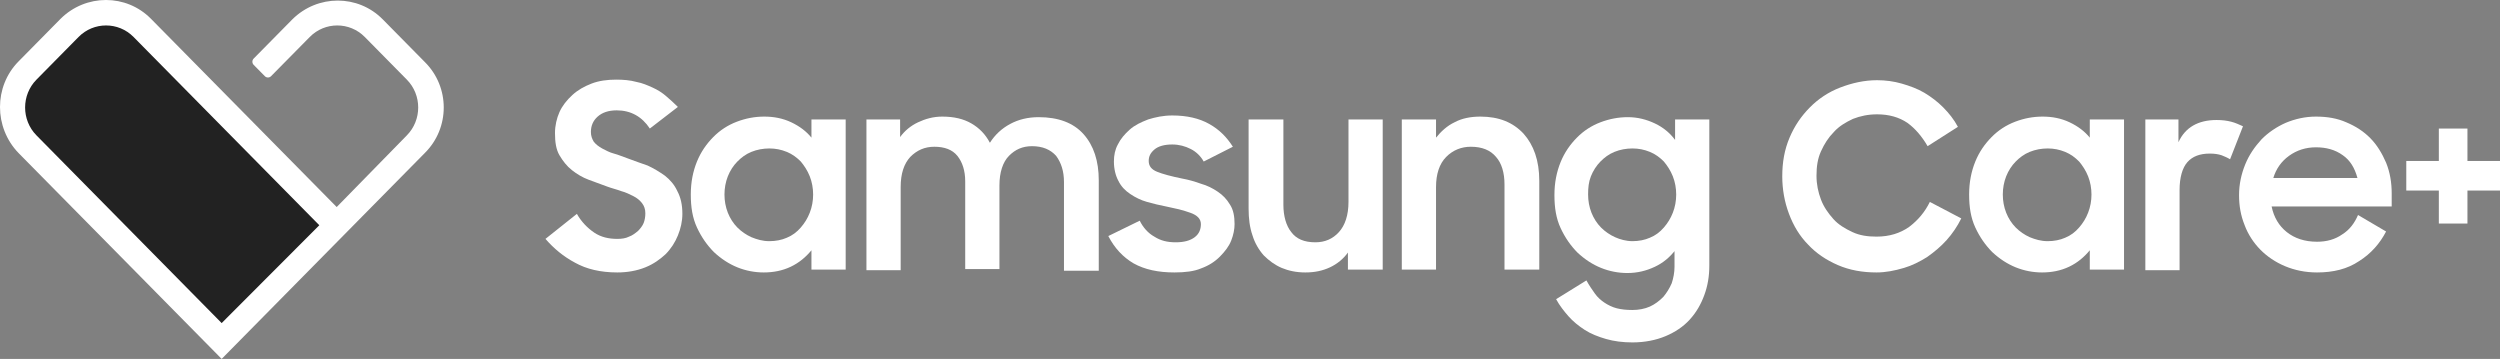 <svg width="202" height="29" viewBox="0 0 202 29" fill="none" xmlns="http://www.w3.org/2000/svg">
<rect x="0" y="0" width="202" height="29" fill="#808080" stroke="none"/>
<g id="SamsungCare+_Logo 1" clip-path="url(#clip0_579_44)">
<g id="Group">
<g id="Group_2">
<path id="Vector" d="M34.324 5.01L30.924 1.563C28.928 -0.46 25.664 -0.46 23.623 1.563L20.495 4.734C20.359 4.872 20.359 5.101 20.495 5.239L21.402 6.158C21.538 6.296 21.764 6.296 21.9 6.158L25.029 2.987C26.253 1.746 28.248 1.746 29.473 2.987L32.873 6.434C34.097 7.675 34.097 9.697 32.873 10.938L27.205 16.729L12.197 1.517C10.202 -0.506 6.937 -0.506 4.897 1.517L1.496 4.964C-0.499 6.986 -0.499 10.295 1.496 12.363L17.91 29L34.324 12.363C36.364 10.341 36.364 7.032 34.324 5.01Z" fill="white"/>
<path id="Vector_2" d="M17.91 26.105L2.947 10.938C1.723 9.697 1.723 7.675 2.947 6.434L6.348 2.987C7.572 1.746 9.567 1.746 10.791 2.987L25.8 18.2L17.91 26.105Z" fill="#222222"/>
</g>
<g id="Group_3">
<g id="Group_4">
<g id="Group_5">
<path id="Vector_3" d="M194.428 13.006H197.058V10.387H199.37V13.006H202V15.396H199.37V18.062H197.058V15.396H194.428V13.006Z" fill="white"/>
</g>
</g>
<g id="Group_6">
<path id="Vector_4" d="M49.877 22.014C48.516 22.014 47.383 21.738 46.476 21.233C45.524 20.727 44.753 20.084 44.073 19.302L46.612 17.28C46.975 17.924 47.473 18.429 48.017 18.797C48.562 19.165 49.196 19.302 49.877 19.302C50.239 19.302 50.557 19.257 50.829 19.119C51.101 19.027 51.328 18.843 51.554 18.659C51.736 18.475 51.917 18.245 52.008 18.016C52.098 17.786 52.144 17.51 52.144 17.234C52.144 16.913 52.053 16.637 51.872 16.407C51.69 16.177 51.464 15.993 51.191 15.856C50.919 15.718 50.557 15.534 50.194 15.442C49.831 15.304 49.423 15.212 49.06 15.074C48.562 14.89 48.063 14.707 47.564 14.523C47.065 14.339 46.612 14.063 46.204 13.742C45.796 13.42 45.478 13.006 45.206 12.547C44.934 12.087 44.843 11.489 44.843 10.754C44.843 10.157 44.98 9.559 45.206 9.054C45.433 8.548 45.796 8.089 46.249 7.675C46.703 7.261 47.201 6.986 47.791 6.756C48.38 6.526 49.06 6.434 49.786 6.434C50.375 6.434 50.919 6.48 51.418 6.618C51.917 6.71 52.325 6.894 52.733 7.077C53.141 7.261 53.504 7.491 53.821 7.767C54.139 8.043 54.456 8.318 54.773 8.64L52.506 10.386C51.872 9.421 50.965 8.916 49.831 8.916C49.151 8.916 48.652 9.1 48.29 9.421C47.927 9.743 47.745 10.157 47.745 10.662C47.745 10.984 47.836 11.214 47.972 11.444C48.154 11.673 48.335 11.811 48.652 11.995C48.924 12.133 49.242 12.317 49.605 12.409C49.967 12.501 50.375 12.684 50.783 12.822C51.282 13.006 51.781 13.19 52.325 13.374C52.824 13.604 53.277 13.879 53.731 14.201C54.139 14.523 54.502 14.937 54.728 15.442C55 15.948 55.136 16.545 55.136 17.28C55.136 17.878 55 18.475 54.773 19.027C54.547 19.578 54.229 20.084 53.776 20.543C53.323 20.957 52.824 21.325 52.144 21.601C51.464 21.876 50.693 22.014 49.877 22.014Z" fill="white"/>
<path id="Vector_5" d="M61.711 22.014C60.985 22.014 60.26 21.876 59.58 21.601C58.9 21.325 58.265 20.911 57.675 20.36C57.131 19.808 56.678 19.165 56.315 18.383C55.952 17.602 55.816 16.729 55.816 15.718C55.816 14.707 55.998 13.833 56.315 13.052C56.633 12.271 57.086 11.627 57.63 11.076C58.174 10.524 58.809 10.111 59.534 9.835C60.26 9.559 60.985 9.421 61.756 9.421C62.527 9.421 63.252 9.559 63.933 9.881C64.613 10.203 65.157 10.616 65.565 11.122V9.651H68.331V21.784H65.565V20.222C65.112 20.773 64.567 21.233 63.887 21.555C63.207 21.876 62.482 22.014 61.711 22.014ZM62.164 19.486C62.663 19.486 63.162 19.394 63.57 19.211C64.023 19.027 64.386 18.751 64.704 18.383C65.021 18.016 65.248 17.648 65.429 17.188C65.61 16.729 65.701 16.223 65.701 15.718C65.701 15.212 65.61 14.707 65.429 14.247C65.248 13.787 64.975 13.374 64.704 13.052C64.386 12.73 64.023 12.455 63.57 12.271C63.117 12.087 62.663 11.995 62.164 11.995C61.666 11.995 61.167 12.087 60.713 12.271C60.26 12.455 59.897 12.73 59.58 13.052C59.262 13.374 58.99 13.787 58.809 14.247C58.628 14.707 58.537 15.212 58.537 15.718C58.537 16.223 58.628 16.729 58.809 17.188C58.99 17.648 59.262 18.062 59.58 18.383C59.897 18.705 60.305 18.981 60.713 19.165C61.167 19.349 61.62 19.486 62.164 19.486Z" fill="white"/>
<path id="Vector_6" d="M70.008 9.651H72.729V11.076C73.092 10.57 73.591 10.157 74.18 9.881C74.769 9.605 75.404 9.421 76.13 9.421C77.082 9.421 77.853 9.605 78.487 9.973C79.122 10.341 79.621 10.846 79.984 11.536C80.392 10.892 80.936 10.386 81.616 10.019C82.296 9.651 83.067 9.467 83.929 9.467C85.516 9.467 86.74 9.927 87.556 10.846C88.372 11.765 88.78 13.006 88.78 14.569V21.876H85.969V14.707C85.969 13.833 85.742 13.144 85.334 12.592C84.881 12.087 84.246 11.811 83.385 11.811C82.614 11.811 82.024 12.087 81.525 12.592C81.027 13.098 80.755 13.925 80.755 14.982V21.738H77.989V14.661C77.989 13.787 77.762 13.098 77.354 12.592C76.946 12.087 76.311 11.857 75.495 11.857C74.724 11.857 74.089 12.133 73.545 12.684C73.046 13.236 72.774 14.017 72.774 15.12V21.83H70.008V9.651Z" fill="white"/>
<path id="Vector_7" d="M94.901 22.014C93.587 22.014 92.498 21.784 91.591 21.279C90.73 20.773 90.05 20.038 89.551 19.073L92.09 17.832C92.362 18.384 92.77 18.843 93.269 19.119C93.768 19.441 94.312 19.578 94.992 19.578C95.672 19.578 96.171 19.441 96.534 19.165C96.897 18.889 97.032 18.521 97.032 18.108C97.032 17.878 96.942 17.694 96.806 17.556C96.67 17.418 96.443 17.28 96.171 17.189C95.899 17.097 95.627 17.005 95.264 16.913C94.901 16.821 94.584 16.775 94.221 16.683C93.722 16.591 93.178 16.453 92.68 16.315C92.181 16.177 91.728 15.948 91.319 15.672C90.911 15.396 90.594 15.074 90.367 14.615C90.141 14.201 90.004 13.65 90.004 13.052C90.004 12.547 90.095 12.087 90.322 11.674C90.549 11.214 90.866 10.846 91.274 10.479C91.682 10.111 92.181 9.881 92.77 9.651C93.36 9.467 93.995 9.33 94.72 9.33C95.899 9.33 96.897 9.559 97.713 10.019C98.529 10.479 99.118 11.076 99.617 11.857L97.259 13.052C97.032 12.639 96.67 12.271 96.216 12.041C95.763 11.811 95.264 11.674 94.72 11.674C94.085 11.674 93.587 11.811 93.269 12.087C92.952 12.363 92.816 12.639 92.816 13.006C92.816 13.42 93.042 13.696 93.496 13.88C93.949 14.063 94.629 14.247 95.536 14.431C96.035 14.523 96.534 14.661 97.032 14.845C97.531 14.982 97.985 15.212 98.393 15.488C98.801 15.764 99.118 16.085 99.39 16.545C99.662 16.959 99.753 17.51 99.753 18.108C99.753 18.521 99.662 18.981 99.481 19.441C99.3 19.9 98.982 20.314 98.574 20.727C98.166 21.141 97.667 21.463 97.032 21.692C96.488 21.922 95.763 22.014 94.901 22.014Z" fill="white"/>
<path id="Vector_8" d="M111.633 21.785H108.912V20.406C108.55 20.911 108.051 21.325 107.461 21.601C106.872 21.876 106.237 22.014 105.466 22.014C104.741 22.014 104.106 21.876 103.562 21.647C103.018 21.417 102.519 21.049 102.111 20.636C101.703 20.176 101.385 19.624 101.204 19.027C100.977 18.384 100.887 17.648 100.887 16.867V9.651H103.698V16.545C103.698 17.464 103.925 18.246 104.333 18.751C104.741 19.303 105.376 19.578 106.282 19.578C107.053 19.578 107.688 19.303 108.187 18.751C108.686 18.2 108.958 17.372 108.958 16.315V9.651H111.723V21.785H111.633Z" fill="white"/>
<path id="Vector_9" d="M113.31 9.651H116.031V11.122C116.439 10.616 116.938 10.157 117.527 9.881C118.117 9.559 118.842 9.421 119.613 9.421C121.109 9.421 122.243 9.881 123.104 10.8C123.921 11.719 124.374 12.96 124.374 14.615V21.784H121.563V14.89C121.563 13.971 121.336 13.19 120.883 12.684C120.429 12.133 119.749 11.857 118.842 11.857C118.071 11.857 117.391 12.133 116.847 12.684C116.303 13.236 116.031 14.063 116.031 15.12V21.784H113.265V9.651H113.31Z" fill="white"/>
<path id="Vector_10" d="M135.392 20.176C134.939 20.773 134.395 21.233 133.714 21.554C133.034 21.876 132.309 22.06 131.493 22.06C130.767 22.06 130.042 21.922 129.362 21.646C128.681 21.371 128.047 20.957 127.457 20.405C126.913 19.854 126.46 19.21 126.097 18.429C125.734 17.648 125.598 16.775 125.598 15.764C125.598 14.752 125.78 13.879 126.097 13.098C126.414 12.317 126.868 11.673 127.412 11.122C127.956 10.57 128.591 10.157 129.316 9.881C130.042 9.605 130.767 9.467 131.538 9.467C132.309 9.467 133.034 9.651 133.714 9.973C134.395 10.294 134.939 10.754 135.347 11.306V9.651H138.113V21.462C138.113 22.336 137.977 23.117 137.705 23.852C137.433 24.588 137.07 25.231 136.526 25.829C136.027 26.38 135.347 26.84 134.576 27.161C133.805 27.483 132.898 27.667 131.901 27.667C131.13 27.667 130.404 27.575 129.77 27.391C129.135 27.207 128.545 26.978 128.047 26.656C127.548 26.334 127.095 25.966 126.732 25.553C126.369 25.139 126.006 24.68 125.734 24.174L128.183 22.657C128.409 23.071 128.636 23.393 128.863 23.715C129.09 24.036 129.362 24.266 129.634 24.45C129.906 24.634 130.268 24.817 130.631 24.909C130.994 25.001 131.402 25.047 131.901 25.047C132.4 25.047 132.898 24.955 133.306 24.772C133.714 24.588 134.077 24.312 134.395 23.99C134.667 23.669 134.893 23.301 135.075 22.887C135.211 22.474 135.301 22.014 135.301 21.554V20.176H135.392ZM131.901 19.486C132.4 19.486 132.898 19.394 133.306 19.21C133.76 19.027 134.123 18.751 134.44 18.383C134.757 18.016 134.984 17.648 135.165 17.188C135.347 16.729 135.437 16.223 135.437 15.718C135.437 15.212 135.347 14.707 135.165 14.247C134.984 13.787 134.712 13.374 134.44 13.052C134.123 12.73 133.76 12.455 133.306 12.271C132.853 12.087 132.4 11.995 131.901 11.995C131.402 11.995 130.903 12.087 130.45 12.271C129.996 12.455 129.634 12.73 129.316 13.052C128.999 13.374 128.727 13.787 128.545 14.247C128.364 14.707 128.319 15.166 128.319 15.718C128.319 16.223 128.409 16.729 128.591 17.188C128.772 17.648 129.044 18.062 129.362 18.383C129.679 18.705 130.087 18.981 130.495 19.165C130.903 19.348 131.402 19.486 131.901 19.486Z" fill="white"/>
<path id="Vector_11" d="M151.625 22.014C150.491 22.014 149.448 21.83 148.496 21.417C147.544 21.003 146.728 20.451 146.093 19.762C145.413 19.073 144.914 18.245 144.551 17.28C144.189 16.315 144.007 15.304 144.007 14.247C144.007 13.098 144.189 12.087 144.597 11.122C145.005 10.157 145.549 9.375 146.229 8.686C146.909 7.997 147.725 7.445 148.677 7.077C149.63 6.71 150.627 6.48 151.67 6.48C152.35 6.48 153.03 6.572 153.665 6.756C154.3 6.94 154.935 7.169 155.479 7.491C156.023 7.813 156.567 8.226 157.02 8.686C157.474 9.146 157.882 9.651 158.199 10.249L155.751 11.811C155.297 11.03 154.753 10.386 154.119 9.927C153.438 9.467 152.622 9.238 151.67 9.238C150.945 9.238 150.31 9.375 149.72 9.605C149.131 9.881 148.587 10.203 148.179 10.662C147.725 11.122 147.408 11.627 147.136 12.225C146.864 12.822 146.773 13.466 146.773 14.201C146.773 14.89 146.909 15.534 147.136 16.131C147.363 16.729 147.725 17.234 148.133 17.694C148.541 18.154 149.086 18.475 149.675 18.751C150.264 19.027 150.899 19.119 151.625 19.119C152.668 19.119 153.529 18.843 154.255 18.337C154.98 17.786 155.524 17.142 155.932 16.315L158.471 17.648C158.154 18.291 157.746 18.889 157.292 19.394C156.839 19.9 156.295 20.36 155.706 20.773C155.116 21.141 154.481 21.462 153.846 21.646C153.076 21.876 152.35 22.014 151.625 22.014Z" fill="white"/>
<path id="Vector_12" d="M165.001 22.014C164.275 22.014 163.55 21.876 162.87 21.601C162.189 21.325 161.555 20.911 160.965 20.36C160.421 19.808 159.968 19.165 159.605 18.383C159.242 17.602 159.106 16.729 159.106 15.718C159.106 14.707 159.288 13.833 159.605 13.052C159.922 12.271 160.376 11.627 160.92 11.076C161.464 10.524 162.099 10.111 162.824 9.835C163.55 9.559 164.275 9.421 165.046 9.421C165.817 9.421 166.542 9.559 167.222 9.881C167.903 10.203 168.447 10.616 168.855 11.122V9.651H171.621V21.784H168.855V20.222C168.401 20.773 167.857 21.233 167.177 21.555C166.497 21.876 165.772 22.014 165.001 22.014ZM165.454 19.486C165.953 19.486 166.452 19.394 166.86 19.211C167.313 19.027 167.676 18.751 167.993 18.383C168.311 18.016 168.537 17.648 168.719 17.188C168.9 16.729 168.991 16.223 168.991 15.718C168.991 15.212 168.9 14.707 168.719 14.247C168.537 13.787 168.265 13.374 167.993 13.052C167.676 12.73 167.313 12.455 166.86 12.271C166.406 12.087 165.953 11.995 165.454 11.995C164.955 11.995 164.457 12.087 164.003 12.271C163.55 12.455 163.187 12.73 162.87 13.052C162.552 13.374 162.28 13.787 162.099 14.247C161.917 14.707 161.827 15.212 161.827 15.718C161.827 16.223 161.917 16.729 162.099 17.188C162.28 17.648 162.552 18.062 162.87 18.383C163.187 18.705 163.595 18.981 164.003 19.165C164.457 19.349 164.91 19.486 165.454 19.486Z" fill="white"/>
<path id="Vector_13" d="M173.298 9.651H176.019V11.49C176.563 10.295 177.606 9.697 179.102 9.697C179.556 9.697 179.918 9.743 180.281 9.835C180.644 9.927 180.916 10.065 181.233 10.203L180.19 12.868C179.964 12.731 179.737 12.639 179.51 12.547C179.238 12.455 178.921 12.409 178.558 12.409C177.742 12.409 177.152 12.639 176.744 13.098C176.336 13.558 176.11 14.339 176.11 15.35V21.83H173.344V9.651H173.298Z" fill="white"/>
<path id="Vector_14" d="M187.218 22.014C186.266 22.014 185.405 21.83 184.634 21.509C183.863 21.187 183.183 20.727 182.639 20.176C182.095 19.624 181.641 18.935 181.369 18.2C181.052 17.418 180.916 16.637 180.916 15.764C180.916 14.89 181.097 14.063 181.415 13.282C181.732 12.501 182.185 11.857 182.73 11.26C183.274 10.708 183.954 10.249 184.679 9.927C185.45 9.605 186.266 9.421 187.128 9.421C188.035 9.421 188.851 9.559 189.576 9.881C190.347 10.203 190.982 10.616 191.526 11.168C192.07 11.719 192.478 12.409 192.796 13.144C193.113 13.925 193.249 14.753 193.249 15.626V16.683H183.546C183.727 17.556 184.135 18.245 184.77 18.751C185.405 19.257 186.221 19.532 187.218 19.532C187.989 19.532 188.669 19.349 189.259 18.935C189.848 18.567 190.256 18.016 190.528 17.372L192.796 18.705C192.297 19.67 191.571 20.497 190.619 21.095C189.667 21.738 188.533 22.014 187.218 22.014ZM187.128 11.903C186.312 11.903 185.586 12.133 184.951 12.592C184.317 13.052 183.908 13.65 183.682 14.385H190.483C190.256 13.558 189.894 12.96 189.304 12.547C188.669 12.087 187.944 11.903 187.128 11.903Z" fill="white"/>
</g>
</g>
</g>
</g>
<defs>
<clipPath id="clip0_579_44">
<rect width="202" height="29" fill="white"/>
</clipPath>
</defs>
</svg>
